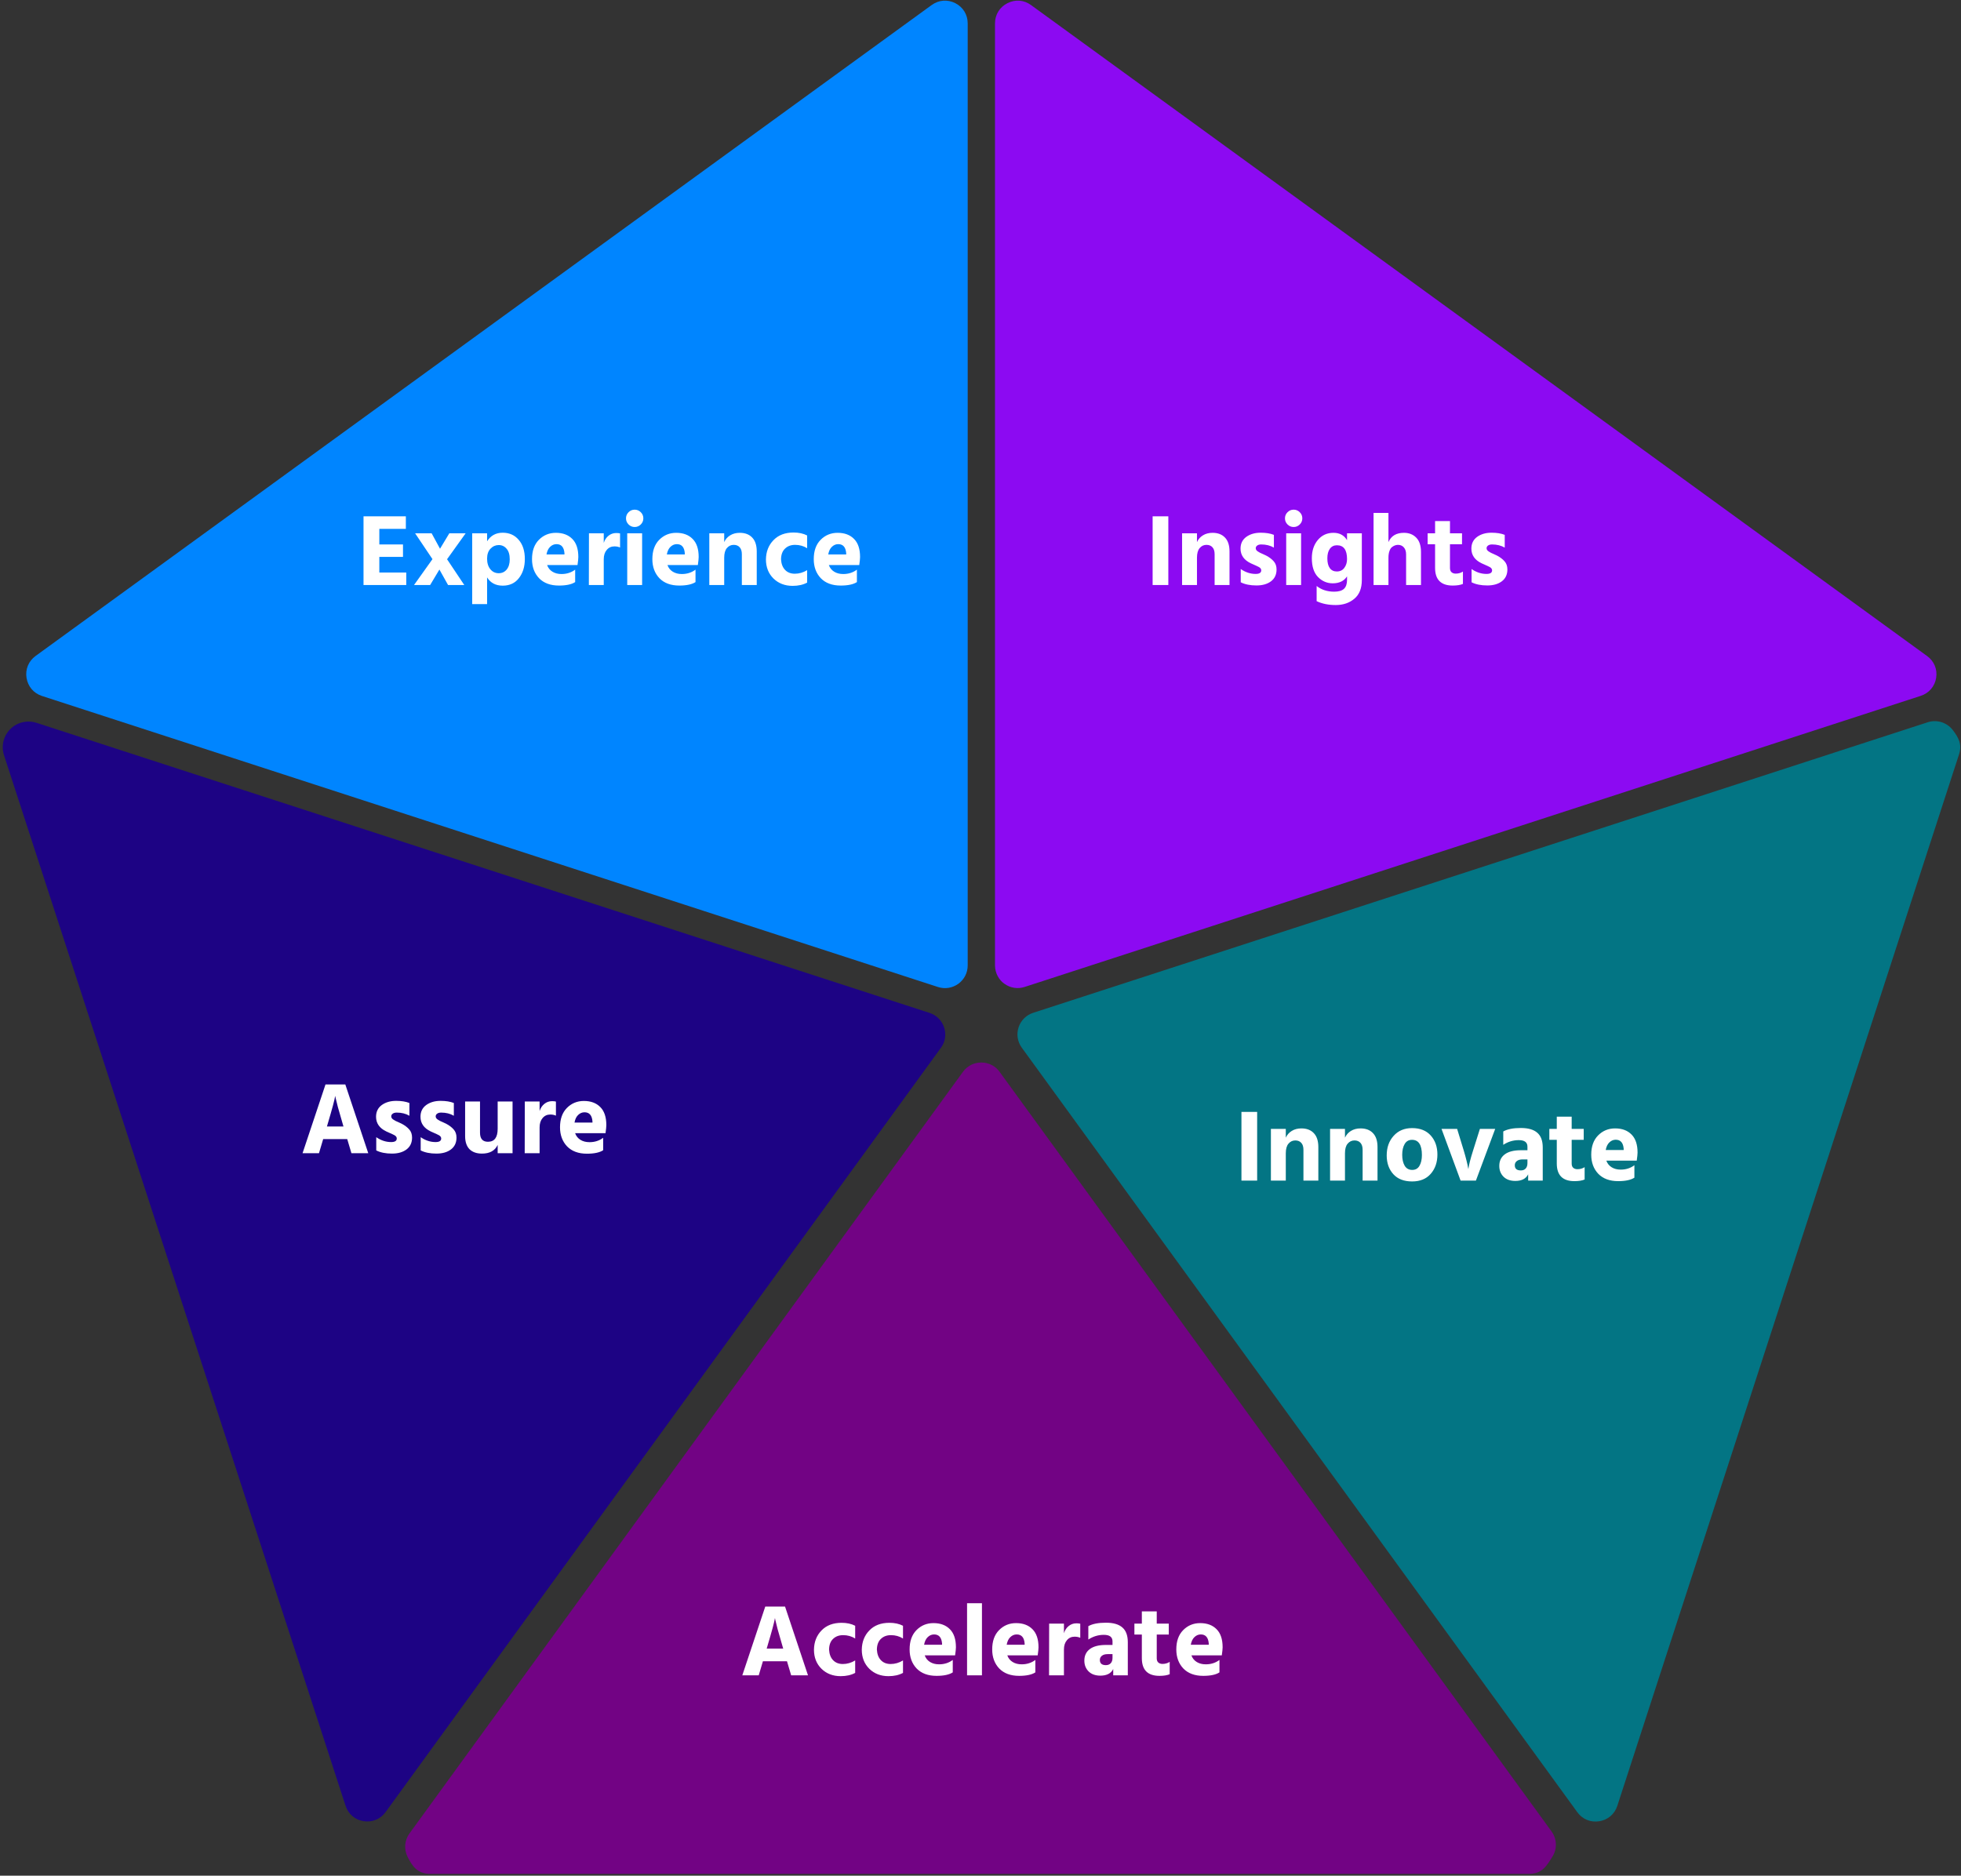 <svg width="692" height="662" viewBox="0 0 692 662" fill="none" xmlns="http://www.w3.org/2000/svg">
<rect x="0" y="0" width="692" height="662" fill="#333333" stroke="none"/>
<path d="M341.481 340.72V8.261C341.481 5.176 339.852 2.519 337.11 1.119C334.367 -0.28 331.254 -0.023 328.768 1.776L12.563 231.51C10.078 233.31 8.878 236.223 9.364 239.251C9.85 242.28 11.878 244.679 14.792 245.622L330.997 348.348C333.453 349.148 336.081 348.719 338.195 347.205C340.281 345.662 341.481 343.32 341.481 340.72Z" fill="#0085FF"/>
<path d="M689.095 257.648C687.009 254.934 683.438 253.877 680.267 254.906L364.577 357.46C362.12 358.26 360.235 360.146 359.435 362.602C358.635 365.059 359.063 367.687 360.577 369.772L556.602 639.585C558.402 642.07 561.287 643.27 564.344 642.785C567.372 642.299 569.771 640.271 570.714 637.357L691.323 266.19C692.437 262.647 691.123 260.305 689.095 257.648Z" fill="#037584"/>
<path d="M547.499 646.355L352.76 378.314C351.246 376.2 348.875 375 346.275 375C343.675 375 341.304 376.2 339.79 378.314L144.508 647.07C142.737 649.498 142.48 652.697 143.851 655.382C145.308 658.239 147.079 661.353 151.793 661.353H539.586C544.357 661.353 545.985 658.182 547.785 655.325C549.556 652.554 549.442 649.012 547.499 646.355Z" fill="#720384"/>
<path d="M333.167 362.631C332.367 360.174 330.481 358.289 328.025 357.489L12.877 255.106C10.506 254.335 7.906 254.592 5.764 255.734C1.879 257.82 0.05 262.39 1.421 266.561L121.944 637.328C122.887 640.242 125.287 642.299 128.315 642.756C131.343 643.242 134.257 642.042 136.056 639.557L332.053 369.773C333.567 367.716 333.967 365.088 333.167 362.631Z" fill="#1D0384"/>
<path d="M683.234 239.223C682.748 242.279 680.691 244.65 677.778 245.593L361.601 348.319C359.144 349.119 356.545 348.719 354.431 347.205C352.574 345.919 351.117 343.52 351.117 340.692V8.261C351.117 5.176 352.746 2.519 355.516 1.119C358.373 -0.309 361.401 0.005 363.858 1.805L415.164 39.084L680.034 231.538C682.491 233.309 683.719 236.195 683.234 239.223Z" fill="#8C0AF2"/>
<path d="M133.858 202.055H143.362V206.483H128.278V182.219H143.218V186.647H133.858V192.155H142.21V196.547H133.858V202.055ZM157.76 197.375L163.844 206.483H158.12L155.06 201.011L151.784 206.483H146.096L152.612 197.339L146.492 188.231H152.324L155.276 193.667L158.552 188.231H164.312L157.76 197.375ZM175.989 202.307C177.141 202.307 178.077 201.875 178.797 201.011C179.517 200.123 179.877 198.923 179.877 197.411C179.877 195.755 179.505 194.507 178.761 193.667C178.041 192.803 177.117 192.371 175.989 192.371C174.885 192.371 173.925 192.791 173.109 193.631C172.293 194.471 171.885 195.647 171.885 197.159C171.885 198.719 172.269 199.967 173.037 200.903C173.805 201.839 174.789 202.307 175.989 202.307ZM171.885 188.231V191.039C173.157 189.023 174.993 188.015 177.393 188.015C179.745 188.015 181.629 188.855 183.045 190.535C184.485 192.191 185.205 194.447 185.205 197.303C185.205 200.015 184.509 202.259 183.117 204.035C181.749 205.811 179.841 206.699 177.393 206.699C174.921 206.699 173.085 205.727 171.885 203.783V213.215H166.629V188.231H171.885ZM199.185 195.683V195.251C199.017 193.115 198.081 192.047 196.377 192.047C195.537 192.047 194.793 192.359 194.145 192.983C193.497 193.583 193.065 194.483 192.849 195.683H199.185ZM202.965 201.047V205.439C201.717 206.255 199.809 206.663 197.241 206.663C194.241 206.663 191.901 205.799 190.221 204.071C188.565 202.319 187.737 200.075 187.737 197.339C187.737 194.435 188.541 192.167 190.149 190.535C191.781 188.879 193.785 188.051 196.161 188.051C198.609 188.051 200.541 188.771 201.957 190.211C203.373 191.627 204.081 193.751 204.081 196.583C204.081 197.135 203.985 198.083 203.793 199.427H193.065C193.425 200.435 194.049 201.215 194.937 201.767C195.825 202.319 196.893 202.595 198.141 202.595C199.989 202.595 201.597 202.079 202.965 201.047ZM213.052 188.231V191.615C213.388 190.559 213.94 189.719 214.708 189.095C215.5 188.447 216.412 188.123 217.444 188.123C218.02 188.123 218.476 188.171 218.812 188.267V193.235C218.236 192.971 217.576 192.839 216.832 192.839C215.704 192.839 214.792 193.259 214.096 194.099C213.4 194.915 213.052 196.007 213.052 197.375V206.483H207.796L207.832 188.231H213.052ZM221.336 206.483V188.231H226.592V206.483H221.336ZM221.804 185.099C221.204 184.499 220.904 183.779 220.904 182.939C220.904 182.099 221.204 181.379 221.804 180.779C222.404 180.179 223.124 179.879 223.964 179.879C224.804 179.879 225.524 180.179 226.124 180.779C226.724 181.379 227.024 182.099 227.024 182.939C227.024 183.779 226.724 184.499 226.124 185.099C225.524 185.699 224.804 185.999 223.964 185.999C223.124 185.999 222.404 185.699 221.804 185.099ZM241.653 195.683V195.251C241.485 193.115 240.549 192.047 238.845 192.047C238.005 192.047 237.261 192.359 236.613 192.983C235.965 193.583 235.533 194.483 235.317 195.683H241.653ZM245.433 201.047V205.439C244.185 206.255 242.277 206.663 239.709 206.663C236.709 206.663 234.369 205.799 232.689 204.071C231.033 202.319 230.205 200.075 230.205 197.339C230.205 194.435 231.009 192.167 232.617 190.535C234.249 188.879 236.253 188.051 238.629 188.051C241.077 188.051 243.009 188.771 244.425 190.211C245.841 191.627 246.549 193.751 246.549 196.583C246.549 197.135 246.453 198.083 246.261 199.427H235.533C235.893 200.435 236.517 201.215 237.405 201.767C238.293 202.319 239.361 202.595 240.609 202.595C242.457 202.595 244.065 202.079 245.433 201.047ZM255.557 188.231V191.327C256.013 190.319 256.709 189.527 257.645 188.951C258.605 188.351 259.745 188.051 261.065 188.051C262.937 188.051 264.401 188.615 265.457 189.743C266.513 190.847 267.041 192.479 267.041 194.639V206.483H261.785V195.611C261.785 194.531 261.533 193.715 261.029 193.163C260.525 192.587 259.817 192.299 258.905 192.299C257.945 192.299 257.141 192.683 256.493 193.451C255.869 194.195 255.557 195.323 255.557 196.835V206.483H250.301V188.231H255.557ZM275.611 197.411C275.707 199.019 276.187 200.267 277.051 201.155C277.915 202.043 279.055 202.487 280.471 202.487C281.983 202.487 283.435 202.067 284.827 201.227V205.619C283.411 206.387 281.707 206.771 279.715 206.771C276.979 206.771 274.723 205.907 272.947 204.179C271.171 202.427 270.283 200.171 270.283 197.411C270.331 194.675 271.219 192.419 272.947 190.643C274.675 188.843 277.039 187.943 280.039 187.943C281.887 187.943 283.483 188.291 284.827 188.987V193.487C283.555 192.695 282.139 192.299 280.579 192.299C279.115 192.299 277.927 192.743 277.015 193.631C276.103 194.495 275.635 195.755 275.611 197.411ZM298.606 195.683V195.251C298.438 193.115 297.502 192.047 295.798 192.047C294.958 192.047 294.214 192.359 293.566 192.983C292.918 193.583 292.486 194.483 292.27 195.683H298.606ZM302.386 201.047V205.439C301.138 206.255 299.23 206.663 296.662 206.663C293.662 206.663 291.322 205.799 289.642 204.071C287.986 202.319 287.158 200.075 287.158 197.339C287.158 194.435 287.962 192.167 289.57 190.535C291.202 188.879 293.206 188.051 295.582 188.051C298.03 188.051 299.962 188.771 301.378 190.211C302.794 191.627 303.502 193.751 303.502 196.583C303.502 197.135 303.406 198.083 303.214 199.427H292.486C292.846 200.435 293.47 201.215 294.358 201.767C295.246 202.319 296.314 202.595 297.562 202.595C299.41 202.595 301.018 202.079 302.386 201.047Z" fill="white"/>
<path d="M406.739 206.483V182.219H412.283V206.483H406.739ZM422.389 188.231V191.327C422.845 190.319 423.541 189.527 424.477 188.951C425.437 188.351 426.577 188.051 427.897 188.051C429.769 188.051 431.233 188.615 432.289 189.743C433.345 190.847 433.873 192.479 433.873 194.639V206.483H428.617V195.611C428.617 194.531 428.365 193.715 427.861 193.163C427.357 192.587 426.649 192.299 425.737 192.299C424.777 192.299 423.973 192.683 423.325 193.451C422.701 194.195 422.389 195.323 422.389 196.835V206.483H417.133V188.231H422.389ZM449.535 188.771V193.271C448.263 192.527 446.775 192.155 445.071 192.155C444.447 192.155 443.967 192.287 443.631 192.551C443.295 192.791 443.127 193.103 443.127 193.487C443.127 193.703 443.187 193.907 443.307 194.099C443.427 194.291 443.619 194.471 443.883 194.639C444.171 194.807 444.435 194.963 444.675 195.107C444.939 195.227 445.287 195.383 445.719 195.575C446.175 195.767 446.535 195.935 446.799 196.079C447.903 196.655 448.791 197.327 449.463 198.095C450.135 198.839 450.471 199.799 450.471 200.975C450.471 202.775 449.823 204.167 448.527 205.151C447.231 206.135 445.515 206.627 443.379 206.627C441.171 206.627 439.323 206.255 437.835 205.511V200.831C439.491 201.983 441.243 202.559 443.091 202.559C444.411 202.559 445.071 202.139 445.071 201.299C445.071 201.083 445.011 200.879 444.891 200.687C444.771 200.495 444.567 200.315 444.279 200.147C443.991 199.979 443.727 199.847 443.487 199.751C443.247 199.631 442.899 199.475 442.443 199.283C441.987 199.091 441.639 198.935 441.399 198.815C438.975 197.663 437.763 195.935 437.763 193.631C437.763 191.855 438.435 190.475 439.779 189.491C441.147 188.507 442.839 188.015 444.855 188.015C446.727 188.015 448.287 188.267 449.535 188.771ZM453.875 206.483V188.231H459.131V206.483H453.875ZM454.343 185.099C453.743 184.499 453.443 183.779 453.443 182.939C453.443 182.099 453.743 181.379 454.343 180.779C454.943 180.179 455.663 179.879 456.503 179.879C457.343 179.879 458.063 180.179 458.663 180.779C459.263 181.379 459.563 182.099 459.563 182.939C459.563 183.779 459.263 184.499 458.663 185.099C458.063 185.699 457.343 185.999 456.503 185.999C455.663 185.999 454.943 185.699 454.343 185.099ZM471.744 201.695C472.872 201.695 473.748 201.275 474.372 200.435C475.02 199.571 475.344 198.539 475.344 197.339C475.344 194.075 474.156 192.443 471.78 192.443C470.724 192.443 469.896 192.851 469.296 193.667C468.696 194.483 468.396 195.611 468.396 197.051C468.396 198.563 468.684 199.715 469.26 200.507C469.836 201.299 470.664 201.695 471.744 201.695ZM475.344 188.231H480.564V204.719C480.564 207.647 479.688 209.843 477.936 211.307C476.184 212.795 473.988 213.539 471.348 213.539C468.78 213.539 466.536 213.083 464.616 212.171V206.807C466.296 208.151 468.36 208.823 470.808 208.823C472.392 208.823 473.544 208.487 474.264 207.815C474.984 207.143 475.344 206.087 475.344 204.647V203.423C474.288 205.055 472.608 205.871 470.304 205.871C468.288 205.871 466.548 205.127 465.084 203.639C463.644 202.151 462.924 199.943 462.924 197.015C462.924 194.423 463.62 192.287 465.012 190.607C466.428 188.903 468.276 188.051 470.556 188.051C472.716 188.051 474.312 188.915 475.344 190.643V188.231ZM489.959 181.031V191.327C490.895 189.143 492.719 188.051 495.431 188.051C497.207 188.051 498.647 188.615 499.751 189.743C500.879 190.871 501.443 192.575 501.443 194.855V206.483H496.187V195.683C496.187 194.627 495.923 193.799 495.395 193.199C494.867 192.599 494.183 192.299 493.343 192.299C492.983 192.299 492.635 192.359 492.299 192.479C491.987 192.575 491.639 192.767 491.255 193.055C490.871 193.319 490.559 193.787 490.319 194.459C490.079 195.107 489.959 195.899 489.959 196.835V206.483H484.703V181.031H489.959ZM511.67 192.083V200.471C511.67 201.119 511.85 201.611 512.21 201.947C512.594 202.283 513.086 202.451 513.686 202.451C514.646 202.451 515.498 202.211 516.242 201.731V206.087C515.354 206.471 514.154 206.663 512.642 206.663C508.49 206.663 506.414 204.587 506.414 200.435V192.083H503.786V188.231H506.414V183.911H511.67V188.231H515.918V192.083H511.67ZM530.993 188.771V193.271C529.721 192.527 528.233 192.155 526.529 192.155C525.905 192.155 525.425 192.287 525.089 192.551C524.753 192.791 524.585 193.103 524.585 193.487C524.585 193.703 524.645 193.907 524.765 194.099C524.885 194.291 525.077 194.471 525.341 194.639C525.629 194.807 525.893 194.963 526.133 195.107C526.397 195.227 526.745 195.383 527.177 195.575C527.633 195.767 527.993 195.935 528.257 196.079C529.361 196.655 530.249 197.327 530.921 198.095C531.593 198.839 531.929 199.799 531.929 200.975C531.929 202.775 531.281 204.167 529.985 205.151C528.689 206.135 526.973 206.627 524.837 206.627C522.629 206.627 520.781 206.255 519.293 205.511V200.831C520.949 201.983 522.701 202.559 524.549 202.559C525.869 202.559 526.529 202.139 526.529 201.299C526.529 201.083 526.469 200.879 526.349 200.687C526.229 200.495 526.025 200.315 525.737 200.147C525.449 199.979 525.185 199.847 524.945 199.751C524.705 199.631 524.357 199.475 523.901 199.283C523.445 199.091 523.097 198.935 522.857 198.815C520.433 197.663 519.221 195.935 519.221 193.631C519.221 191.855 519.893 190.475 521.237 189.491C522.605 188.507 524.297 188.015 526.312 188.015C528.185 188.015 529.745 188.267 530.993 188.771Z" fill="white"/>
<path d="M438.083 416.684V392.42H443.627V416.684H438.083ZM453.732 398.432V401.528C454.188 400.52 454.884 399.728 455.82 399.152C456.78 398.552 457.92 398.252 459.24 398.252C461.112 398.252 462.576 398.816 463.632 399.944C464.688 401.048 465.216 402.68 465.216 404.84V416.684H459.96V405.812C459.96 404.732 459.708 403.916 459.204 403.364C458.7 402.788 457.992 402.5 457.08 402.5C456.12 402.5 455.316 402.884 454.668 403.652C454.044 404.396 453.732 405.524 453.732 407.036V416.684H448.476V398.432H453.732ZM474.615 398.432V401.528C475.071 400.52 475.767 399.728 476.703 399.152C477.663 398.552 478.803 398.252 480.123 398.252C481.995 398.252 483.459 398.816 484.515 399.944C485.571 401.048 486.099 402.68 486.099 404.84V416.684H480.843V405.812C480.843 404.732 480.591 403.916 480.087 403.364C479.583 402.788 478.875 402.5 477.963 402.5C477.003 402.5 476.199 402.884 475.551 403.652C474.927 404.396 474.615 405.524 474.615 407.036V416.684H469.359V398.432H474.615ZM498.306 416.972C495.45 416.972 493.242 416.12 491.682 414.416C490.122 412.688 489.342 410.48 489.342 407.792C489.342 404.984 490.158 402.68 491.79 400.88C493.422 399.056 495.594 398.144 498.306 398.144C501.138 398.144 503.334 399.02 504.894 400.772C506.454 402.524 507.234 404.756 507.234 407.468C507.234 410.228 506.442 412.508 504.858 414.308C503.298 416.084 501.114 416.972 498.306 416.972ZM498.27 402.284C497.118 402.284 496.254 402.776 495.678 403.76C495.102 404.744 494.814 406.016 494.814 407.576C494.814 409.136 495.102 410.42 495.678 411.428C496.278 412.412 497.166 412.904 498.342 412.904C499.494 412.904 500.346 412.424 500.898 411.464C501.474 410.48 501.762 409.208 501.762 407.648C501.762 404.072 500.598 402.284 498.27 402.284ZM515.42 416.684L508.688 398.432H514.196L516.572 406.208C516.932 407.408 517.244 408.548 517.508 409.628C517.772 410.684 517.94 411.452 518.012 411.932L518.156 412.616C518.372 411.056 518.912 408.92 519.776 406.208L522.224 398.432H527.624L520.82 416.684H515.42ZM539.005 409.196H537.313C536.425 409.196 535.741 409.388 535.261 409.772C534.781 410.156 534.541 410.648 534.541 411.248C534.541 412.472 535.249 413.084 536.665 413.084C537.409 413.084 537.985 412.856 538.393 412.4C538.801 411.944 539.005 411.32 539.005 410.528V409.196ZM530.473 404.048V399.332C531.913 398.516 533.989 398.108 536.701 398.108C539.293 398.108 541.225 398.672 542.497 399.8C543.769 400.904 544.405 402.632 544.405 404.984V416.684H539.257V414.452C538.489 416.012 536.977 416.792 534.721 416.792C532.945 416.792 531.553 416.288 530.545 415.28C529.561 414.272 529.069 413.012 529.069 411.5C529.069 409.748 529.705 408.392 530.977 407.432C532.273 406.448 534.181 405.956 536.701 405.956H539.005V404.696C539.005 403.16 537.985 402.392 535.945 402.392C533.977 402.392 532.153 402.944 530.473 404.048ZM554.615 402.284V410.672C554.615 411.32 554.795 411.812 555.155 412.148C555.539 412.484 556.031 412.652 556.631 412.652C557.591 412.652 558.443 412.412 559.187 411.932V416.288C558.299 416.672 557.099 416.864 555.587 416.864C551.435 416.864 549.359 414.788 549.359 410.636V402.284H546.731V398.432H549.359V394.112H554.615V398.432H558.863V402.284H554.615ZM572.966 405.884V405.452C572.798 403.316 571.862 402.248 570.158 402.248C569.318 402.248 568.574 402.56 567.926 403.184C567.278 403.784 566.846 404.684 566.63 405.884H572.966ZM576.746 411.248V415.64C575.498 416.456 573.59 416.864 571.022 416.864C568.022 416.864 565.682 416 564.002 414.272C562.346 412.52 561.518 410.276 561.518 407.54C561.518 404.636 562.322 402.368 563.93 400.736C565.562 399.08 567.566 398.252 569.942 398.252C572.39 398.252 574.322 398.972 575.738 400.412C577.154 401.828 577.862 403.952 577.862 406.784C577.862 407.336 577.766 408.284 577.574 409.628H566.846C567.206 410.636 567.83 411.416 568.718 411.968C569.606 412.52 570.674 412.796 571.922 412.796C573.77 412.796 575.378 412.28 576.746 411.248Z" fill="white"/>
<path d="M115.37 397.568H121.202L120.95 396.704C120.254 394.352 119.678 392.348 119.222 390.692C118.79 389.036 118.526 387.968 118.43 387.488L118.286 386.768C118.094 388.088 117.206 391.4 115.622 396.704L115.37 397.568ZM124.01 407L122.534 402.032H114.038L112.562 407H106.766L114.866 382.736H121.85L129.95 407H124.01ZM144.473 389.288V393.788C143.201 393.044 141.713 392.672 140.009 392.672C139.385 392.672 138.905 392.804 138.569 393.068C138.233 393.308 138.065 393.62 138.065 394.004C138.065 394.22 138.125 394.424 138.245 394.616C138.365 394.808 138.557 394.988 138.821 395.156C139.109 395.324 139.373 395.48 139.613 395.624C139.877 395.744 140.225 395.9 140.657 396.092C141.113 396.284 141.473 396.452 141.737 396.596C142.841 397.172 143.729 397.844 144.401 398.612C145.073 399.356 145.409 400.316 145.409 401.492C145.409 403.292 144.761 404.684 143.465 405.668C142.169 406.652 140.453 407.144 138.317 407.144C136.109 407.144 134.261 406.772 132.773 406.028V401.348C134.429 402.5 136.181 403.076 138.029 403.076C139.349 403.076 140.009 402.656 140.009 401.816C140.009 401.6 139.949 401.396 139.829 401.204C139.709 401.012 139.505 400.832 139.217 400.664C138.929 400.496 138.665 400.364 138.425 400.268C138.185 400.148 137.837 399.992 137.381 399.8C136.925 399.608 136.577 399.452 136.337 399.332C133.913 398.18 132.701 396.452 132.701 394.148C132.701 392.372 133.373 390.992 134.717 390.008C136.085 389.024 137.777 388.532 139.793 388.532C141.665 388.532 143.225 388.784 144.473 389.288ZM160.153 389.288V393.788C158.881 393.044 157.393 392.672 155.689 392.672C155.065 392.672 154.585 392.804 154.249 393.068C153.913 393.308 153.745 393.62 153.745 394.004C153.745 394.22 153.805 394.424 153.925 394.616C154.045 394.808 154.237 394.988 154.501 395.156C154.789 395.324 155.053 395.48 155.293 395.624C155.557 395.744 155.905 395.9 156.337 396.092C156.793 396.284 157.153 396.452 157.417 396.596C158.521 397.172 159.409 397.844 160.081 398.612C160.753 399.356 161.089 400.316 161.089 401.492C161.089 403.292 160.441 404.684 159.145 405.668C157.849 406.652 156.133 407.144 153.997 407.144C151.789 407.144 149.941 406.772 148.453 406.028V401.348C150.109 402.5 151.861 403.076 153.709 403.076C155.029 403.076 155.689 402.656 155.689 401.816C155.689 401.6 155.629 401.396 155.509 401.204C155.389 401.012 155.185 400.832 154.897 400.664C154.609 400.496 154.345 400.364 154.105 400.268C153.865 400.148 153.517 399.992 153.061 399.8C152.605 399.608 152.257 399.452 152.017 399.332C149.593 398.18 148.381 396.452 148.381 394.148C148.381 392.372 149.053 390.992 150.397 390.008C151.765 389.024 153.457 388.532 155.473 388.532C157.345 388.532 158.905 388.784 160.153 389.288ZM175.616 388.748H180.872V407H175.616V404.084C174.656 406.124 172.808 407.144 170.072 407.144C168.2 407.144 166.736 406.628 165.68 405.596C164.648 404.54 164.132 402.992 164.132 400.952V388.748H169.388V399.764C169.388 401.9 170.324 402.968 172.196 402.968C174.476 402.968 175.616 401.444 175.616 398.396V388.748ZM190.415 388.748V392.132C190.751 391.076 191.303 390.236 192.071 389.612C192.863 388.964 193.775 388.64 194.807 388.64C195.383 388.64 195.839 388.688 196.175 388.784V393.752C195.599 393.488 194.939 393.356 194.195 393.356C193.067 393.356 192.155 393.776 191.459 394.616C190.763 395.432 190.415 396.524 190.415 397.892V407H185.159L185.195 388.748H190.415ZM209.067 396.2V395.768C208.899 393.632 207.963 392.564 206.259 392.564C205.419 392.564 204.675 392.876 204.027 393.5C203.379 394.1 202.947 395 202.731 396.2H209.067ZM212.847 401.564V405.956C211.599 406.772 209.691 407.18 207.123 407.18C204.123 407.18 201.783 406.316 200.103 404.588C198.447 402.836 197.619 400.592 197.619 397.856C197.619 394.952 198.423 392.684 200.031 391.052C201.663 389.396 203.667 388.568 206.043 388.568C208.491 388.568 210.423 389.288 211.839 390.728C213.255 392.144 213.963 394.268 213.963 397.1C213.963 397.652 213.867 398.6 213.675 399.944H202.947C203.307 400.952 203.931 401.732 204.819 402.284C205.707 402.836 206.775 403.112 208.023 403.112C209.871 403.112 211.479 402.596 212.847 401.564Z" fill="white"/>
<path d="M270.549 581.853H276.381L276.129 580.989C275.433 578.637 274.857 576.633 274.401 574.977C273.969 573.321 273.705 572.253 273.609 571.773L273.465 571.053C273.273 572.373 272.385 575.685 270.801 580.989L270.549 581.853ZM279.189 591.285L277.713 586.317H269.217L267.741 591.285H261.945L270.045 567.021H277.029L285.129 591.285H279.189ZM292.561 582.213C292.657 583.821 293.137 585.069 294.001 585.957C294.865 586.845 296.005 587.289 297.421 587.289C298.933 587.289 300.385 586.869 301.777 586.029V590.421C300.361 591.189 298.657 591.573 296.665 591.573C293.929 591.573 291.673 590.709 289.897 588.981C288.121 587.229 287.233 584.973 287.233 582.213C287.281 579.477 288.169 577.221 289.897 575.445C291.625 573.645 293.989 572.745 296.989 572.745C298.837 572.745 300.433 573.093 301.777 573.789V578.289C300.505 577.497 299.089 577.101 297.529 577.101C296.065 577.101 294.877 577.545 293.965 578.433C293.053 579.297 292.585 580.557 292.561 582.213ZM309.436 582.213C309.532 583.821 310.012 585.069 310.876 585.957C311.74 586.845 312.88 587.289 314.296 587.289C315.808 587.289 317.26 586.869 318.652 586.029V590.421C317.236 591.189 315.532 591.573 313.54 591.573C310.804 591.573 308.548 590.709 306.772 588.981C304.996 587.229 304.108 584.973 304.108 582.213C304.156 579.477 305.044 577.221 306.772 575.445C308.5 573.645 310.864 572.745 313.864 572.745C315.712 572.745 317.308 573.093 318.652 573.789V578.289C317.38 577.497 315.964 577.101 314.404 577.101C312.94 577.101 311.752 577.545 310.84 578.433C309.928 579.297 309.46 580.557 309.436 582.213ZM332.431 580.485V580.053C332.263 577.917 331.327 576.849 329.623 576.849C328.783 576.849 328.039 577.161 327.391 577.785C326.743 578.385 326.311 579.285 326.095 580.485H332.431ZM336.211 585.849V590.241C334.963 591.057 333.055 591.465 330.487 591.465C327.487 591.465 325.147 590.601 323.467 588.873C321.811 587.121 320.983 584.877 320.983 582.141C320.983 579.237 321.787 576.969 323.395 575.337C325.027 573.681 327.031 572.853 329.407 572.853C331.855 572.853 333.787 573.573 335.203 575.013C336.619 576.429 337.327 578.553 337.327 581.385C337.327 581.937 337.231 582.885 337.039 584.229H326.311C326.671 585.237 327.295 586.017 328.183 586.569C329.071 587.121 330.139 587.397 331.387 587.397C333.235 587.397 334.843 586.881 336.211 585.849ZM341.258 591.285V565.833H346.514V591.285H341.258ZM361.575 580.485V580.053C361.407 577.917 360.471 576.849 358.767 576.849C357.927 576.849 357.183 577.161 356.535 577.785C355.887 578.385 355.455 579.285 355.239 580.485H361.575ZM365.355 585.849V590.241C364.107 591.057 362.199 591.465 359.631 591.465C356.631 591.465 354.291 590.601 352.611 588.873C350.955 587.121 350.127 584.877 350.127 582.141C350.127 579.237 350.931 576.969 352.539 575.337C354.171 573.681 356.175 572.853 358.551 572.853C360.999 572.853 362.931 573.573 364.347 575.013C365.763 576.429 366.471 578.553 366.471 581.385C366.471 581.937 366.375 582.885 366.183 584.229H355.455C355.815 585.237 356.439 586.017 357.327 586.569C358.215 587.121 359.283 587.397 360.531 587.397C362.379 587.397 363.987 586.881 365.355 585.849ZM375.443 573.033V576.417C375.779 575.361 376.331 574.521 377.099 573.897C377.891 573.249 378.803 572.925 379.835 572.925C380.411 572.925 380.867 572.973 381.203 573.069V578.037C380.627 577.773 379.967 577.641 379.223 577.641C378.095 577.641 377.183 578.061 376.487 578.901C375.791 579.717 375.443 580.809 375.443 582.177V591.285H370.187L370.223 573.033H375.443ZM392.583 583.797H390.891C390.003 583.797 389.319 583.989 388.839 584.373C388.359 584.757 388.119 585.249 388.119 585.849C388.119 587.073 388.827 587.685 390.243 587.685C390.987 587.685 391.563 587.457 391.971 587.001C392.379 586.545 392.583 585.921 392.583 585.129V583.797ZM384.051 578.649V573.933C385.491 573.117 387.567 572.709 390.279 572.709C392.871 572.709 394.803 573.273 396.075 574.401C397.347 575.505 397.983 577.233 397.983 579.585V591.285H392.835V589.053C392.067 590.613 390.555 591.393 388.299 591.393C386.523 591.393 385.131 590.889 384.123 589.881C383.139 588.873 382.647 587.613 382.647 586.101C382.647 584.349 383.283 582.993 384.555 582.033C385.851 581.049 387.759 580.557 390.279 580.557H392.583V579.297C392.583 577.761 391.563 576.993 389.523 576.993C387.555 576.993 385.731 577.545 384.051 578.649ZM408.193 576.885V585.273C408.193 585.921 408.373 586.413 408.733 586.749C409.117 587.085 409.609 587.253 410.209 587.253C411.169 587.253 412.021 587.013 412.765 586.533V590.889C411.877 591.273 410.677 591.465 409.165 591.465C405.013 591.465 402.937 589.389 402.937 585.237V576.885H400.309V573.033H402.937V568.713H408.193V573.033H412.441V576.885H408.193ZM426.544 580.485V580.053C426.376 577.917 425.44 576.849 423.736 576.849C422.896 576.849 422.152 577.161 421.504 577.785C420.856 578.385 420.424 579.285 420.208 580.485H426.544ZM430.324 585.849V590.241C429.076 591.057 427.168 591.465 424.6 591.465C421.6 591.465 419.26 590.601 417.58 588.873C415.924 587.121 415.096 584.877 415.096 582.141C415.096 579.237 415.9 576.969 417.508 575.337C419.14 573.681 421.144 572.853 423.52 572.853C425.968 572.853 427.9 573.573 429.316 575.013C430.732 576.429 431.44 578.553 431.44 581.385C431.44 581.937 431.344 582.885 431.152 584.229H420.424C420.784 585.237 421.408 586.017 422.296 586.569C423.184 587.121 424.252 587.397 425.5 587.397C427.348 587.397 428.956 586.881 430.324 585.849Z" fill="white"/>
</svg>
